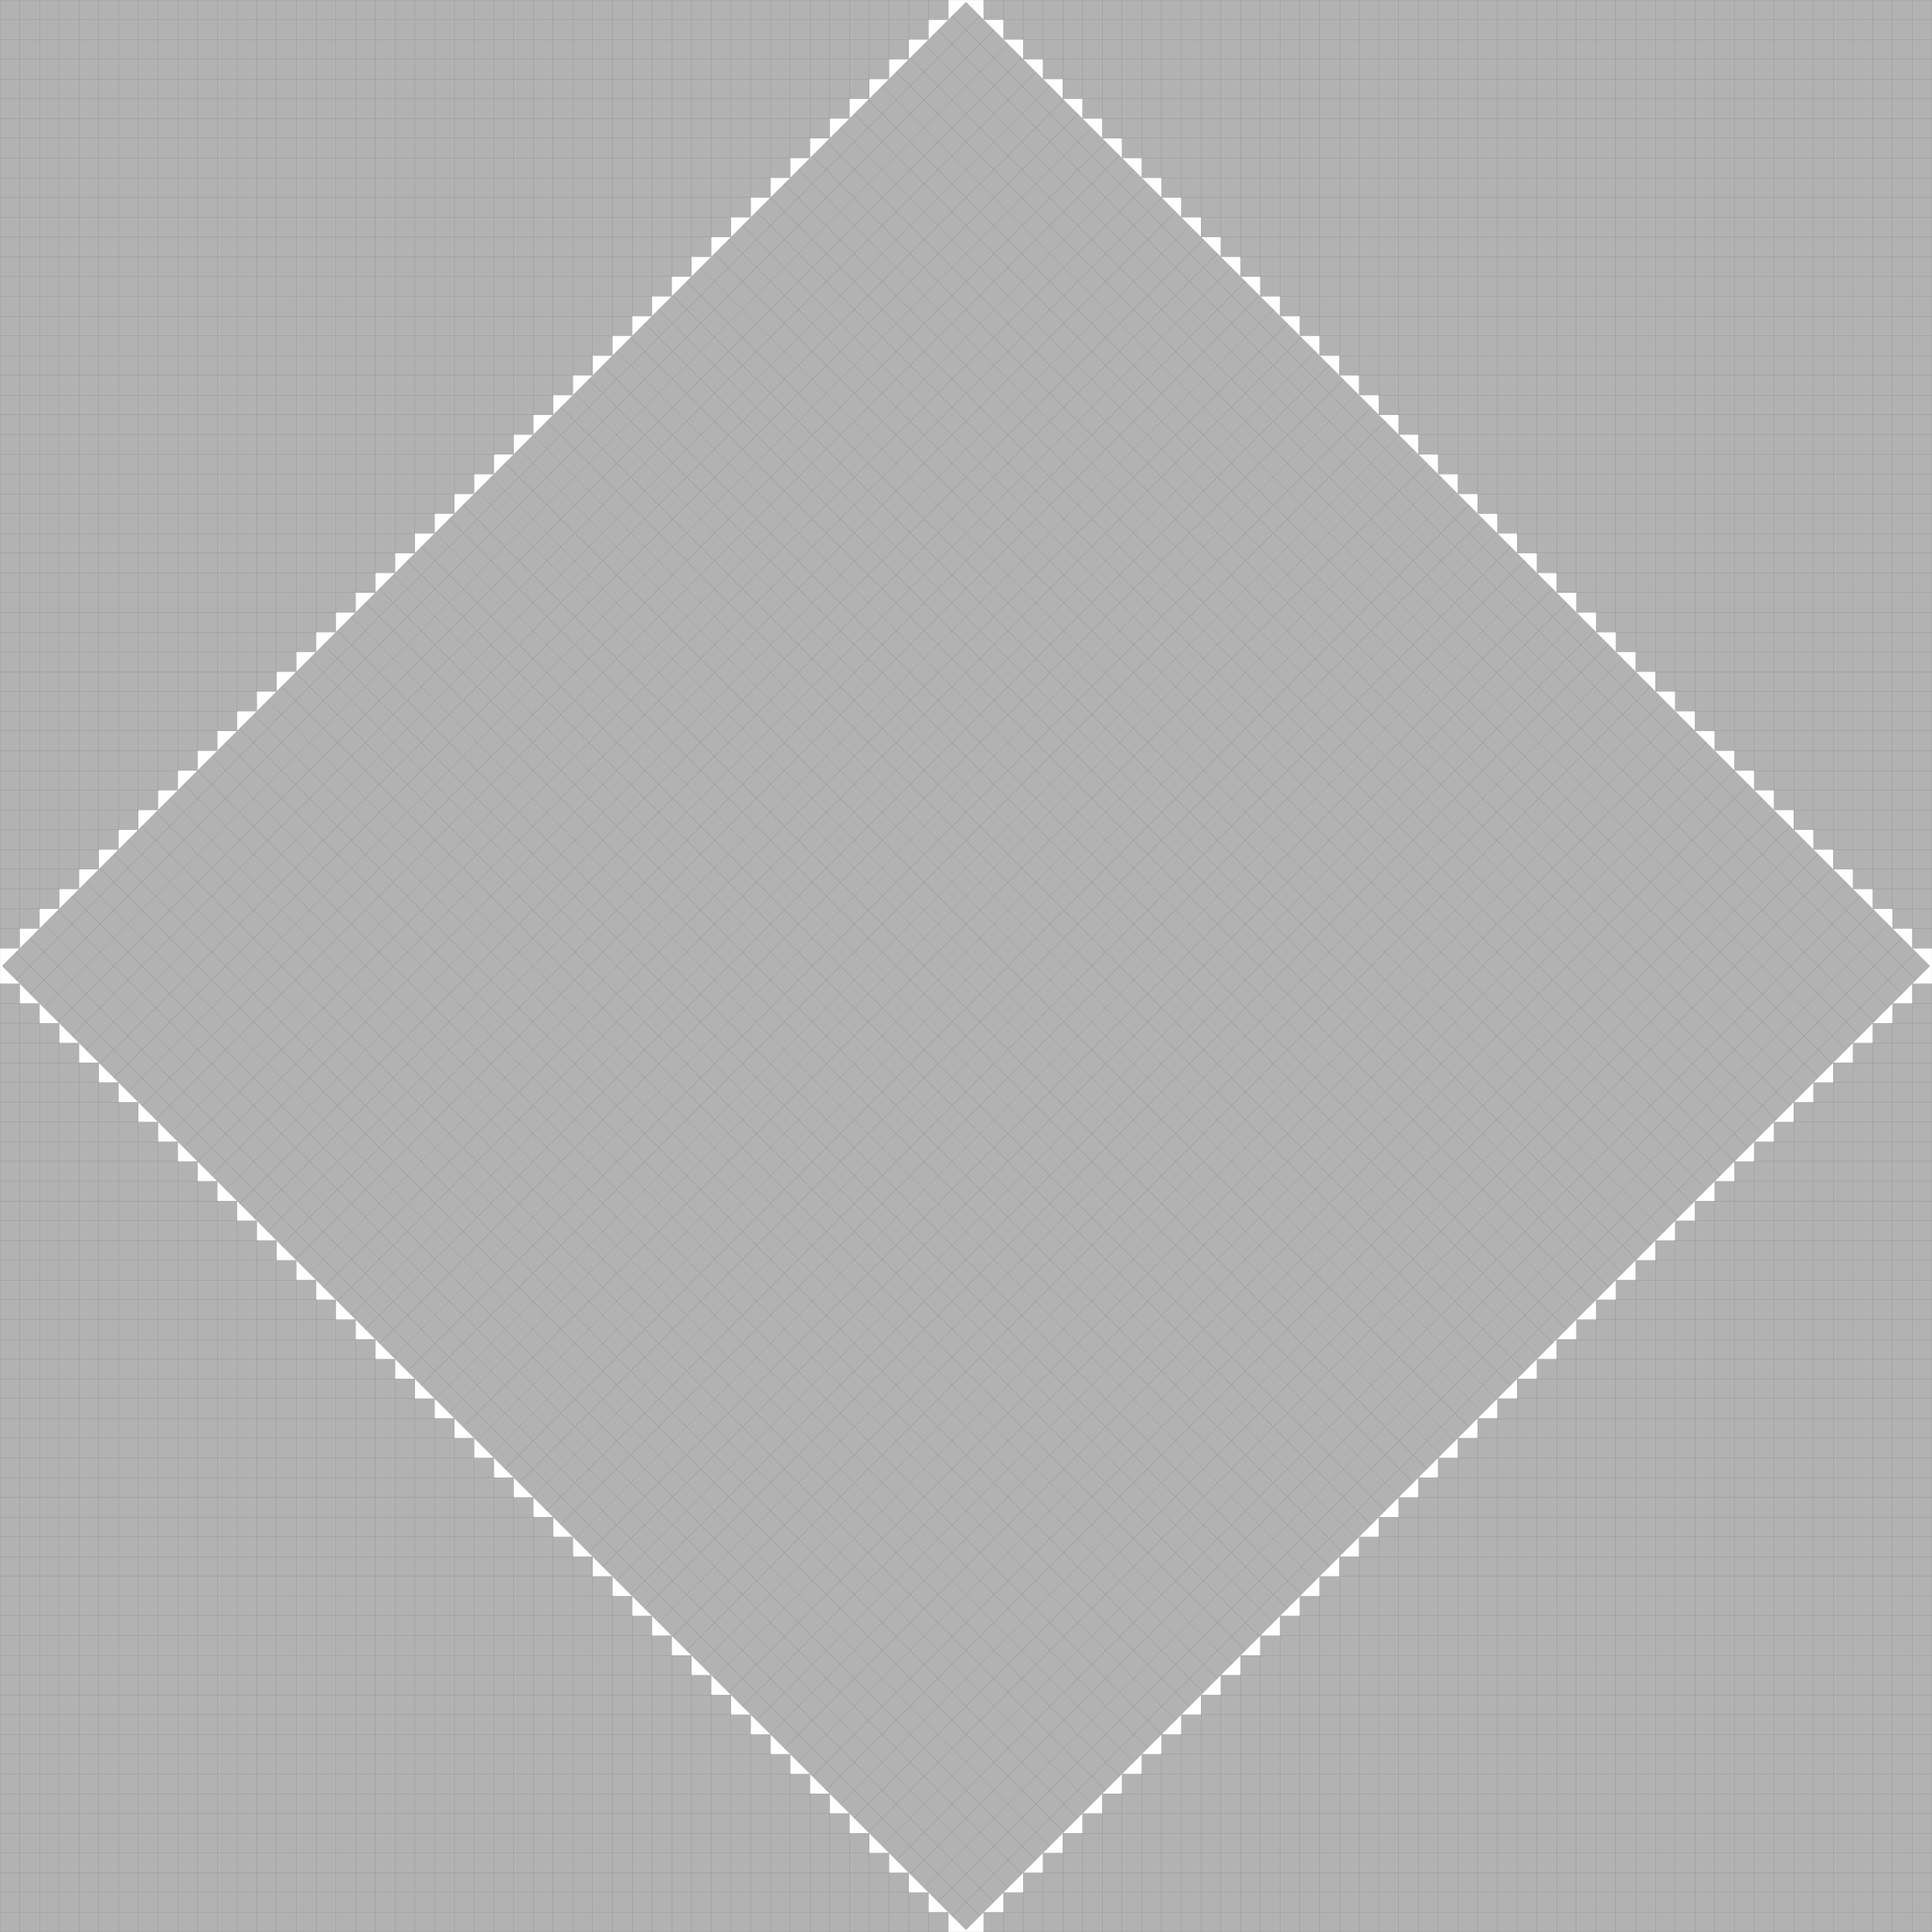 <?xml version="1.0" encoding="UTF-8"?>
<!--
    Made by extending a pattern found by by Frits Göbel in 1979.
-->
<!DOCTYPE svg PUBLIC "-//W3C//DTD SVG 1.1//EN" "http://www.w3.org/Graphics/SVG/1.1/DTD/svg11.dtd">
<svg xmlns="http://www.w3.org/2000/svg" xmlns:xlink="http://www.w3.org/1999/xlink" width="100%" height="100%" viewBox="0 0 97.79 97.79" style="fill:#B2B2B2; stroke:black; stroke-width:0.003" id="svg">
    <rect x="0" y="0" width="97.79" height="97.79" fill="#808080" stroke="none"/>
    <script xlink:href="svgDisp.js"/>
    <defs>
        <rect width="97.79" height="97.79" id="outer"/>
    </defs>
    <use xlink:href="#outer" style="fill:white; stroke:none"/>
    <g id="side1">
        <path style="stroke:none" d="M48,0 V1 H47 V2 H46 V3 H45 V4 H44 V5 H43 V6 H42 V7 H41 V8 H40 V9 H39 V10 H38 V11 H37 V12 H36 V13 H35 V14 H34 V15 H33 V16 H32 V17 H31 V18 H30 V19 H29 V20 H28 V21 H27 V22 H26 V23 H25 V24 H24 V25 H23 V26 H22 V27 H21 V28 H20 V29 H19 V30 H18 V31 H17 V32 H16 V33 H15 V34 H14 V35 H13 V36 H12 V37 H11 V38 H10 V39 H9 V40 H8 V41 H7 V42 H6 V43 H5 V44 H4 V45 H3 V46 H2 V47 H1 V48 H0 V0"/>
        <path style=  "fill:none" d="M0, 1 H48 V0
                                     M0, 2 H47 V0
                                     M0, 3 H46 V0
                                     M0, 4 H45 V0
                                     M0, 5 H44 V0
                                     M0, 6 H43 V0
                                     M0, 7 H42 V0
                                     M0, 8 H41 V0
                                     M0, 9 H40 V0
                                     M0,10 H39 V0
                                     M0,11 H38 V0
                                     M0,12 H37 V0
                                     M0,13 H36 V0
                                     M0,14 H35 V0
                                     M0,15 H34 V0
                                     M0,16 H33 V0
                                     M0,17 H32 V0
                                     M0,18 H31 V0
                                     M0,19 H30 V0
                                     M0,20 H29 V0
                                     M0,21 H28 V0
                                     M0,22 H27 V0
                                     M0,23 H26 V0
                                     M0,24 H25 V0
                                     M0,25 H24 V0
                                     M0,26 H23 V0
                                     M0,27 H22 V0
                                     M0,28 H21 V0
                                     M0,29 H20 V0
                                     M0,30 H19 V0
                                     M0,31 H18 V0
                                     M0,32 H17 V0
                                     M0,33 H16 V0
                                     M0,34 H15 V0
                                     M0,35 H14 V0
                                     M0,36 H13 V0
                                     M0,37 H12 V0
                                     M0,38 H11 V0
                                     M0,39 H10 V0
                                     M0,40 H 9 V0
                                     M0,41 H 8 V0
                                     M0,42 H 7 V0
                                     M0,43 H 6 V0
                                     M0,44 H 5 V0
                                     M0,45 H 4 V0
                                     M0,46 H 3 V0
                                     M0,47 H 2 V0
                                     M0,48 H 1 V0"/>
    </g>
    <use xlink:href="#side1" transform="translate(97.79    ) scale(-1  1)"/>
    <use xlink:href="#side1" transform="translate(97.79 97.79) scale(-1 -1)"/>
    <use xlink:href="#side1" transform="translate(0   97.79) scale( 1 -1)"/>
    <g transform="scale(.5) translate(97.79 97.79) scale(2) rotate(45) translate(-34.5 -34.5)">
        <rect width="69" height="69"/>
        <path style="fill:none" d="M0, 1 H69 M 1,0 V69
                                   M0, 2 H69 M 2,0 V69
                                   M0, 3 H69 M 3,0 V69
                                   M0, 4 H69 M 4,0 V69
                                   M0, 5 H69 M 5,0 V69
                                   M0, 6 H69 M 6,0 V69
                                   M0, 7 H69 M 7,0 V69
                                   M0, 8 H69 M 8,0 V69
                                   M0, 9 H69 M 9,0 V69
                                   M0,10 H69 M10,0 V69
                                   M0,11 H69 M11,0 V69
                                   M0,12 H69 M12,0 V69
                                   M0,13 H69 M13,0 V69
                                   M0,14 H69 M14,0 V69
                                   M0,15 H69 M15,0 V69
                                   M0,16 H69 M16,0 V69
                                   M0,17 H69 M17,0 V69
                                   M0,18 H69 M18,0 V69
                                   M0,19 H69 M19,0 V69
                                   M0,20 H69 M20,0 V69
                                   M0,21 H69 M21,0 V69
                                   M0,22 H69 M22,0 V69
                                   M0,23 H69 M23,0 V69
                                   M0,24 H69 M24,0 V69
                                   M0,25 H69 M25,0 V69
                                   M0,26 H69 M26,0 V69
                                   M0,27 H69 M27,0 V69
                                   M0,28 H69 M28,0 V69
                                   M0,29 H69 M29,0 V69
                                   M0,30 H69 M30,0 V69
                                   M0,31 H69 M31,0 V69
                                   M0,32 H69 M32,0 V69
                                   M0,33 H69 M33,0 V69
                                   M0,34 H69 M34,0 V69
                                   M0,35 H69 M35,0 V69
                                   M0,36 H69 M36,0 V69
                                   M0,37 H69 M37,0 V69
                                   M0,38 H69 M38,0 V69
                                   M0,39 H69 M39,0 V69
                                   M0,40 H69 M40,0 V69
                                   M0,41 H69 M41,0 V69
                                   M0,42 H69 M42,0 V69
                                   M0,43 H69 M43,0 V69
                                   M0,44 H69 M44,0 V69
                                   M0,45 H69 M45,0 V69
                                   M0,46 H69 M46,0 V69
                                   M0,47 H69 M47,0 V69
                                   M0,48 H69 M48,0 V69
                                   M0,49 H69 M49,0 V69
                                   M0,50 H69 M50,0 V69
                                   M0,51 H69 M51,0 V69
                                   M0,52 H69 M52,0 V69
                                   M0,53 H69 M53,0 V69
                                   M0,54 H69 M54,0 V69
                                   M0,55 H69 M55,0 V69
                                   M0,56 H69 M56,0 V69
                                   M0,57 H69 M57,0 V69
                                   M0,58 H69 M58,0 V69
                                   M0,59 H69 M59,0 V69
                                   M0,60 H69 M60,0 V69
                                   M0,61 H69 M61,0 V69
                                   M0,62 H69 M62,0 V69
                                   M0,63 H69 M63,0 V69
                                   M0,64 H69 M64,0 V69
                                   M0,65 H69 M65,0 V69
                                   M0,66 H69 M66,0 V69
                                   M0,67 H69 M67,0 V69
                                   M0,68 H69 M68,0 V69"/>
    </g>
    <use xlink:href="#outer" style="fill:none"/>
</svg>
